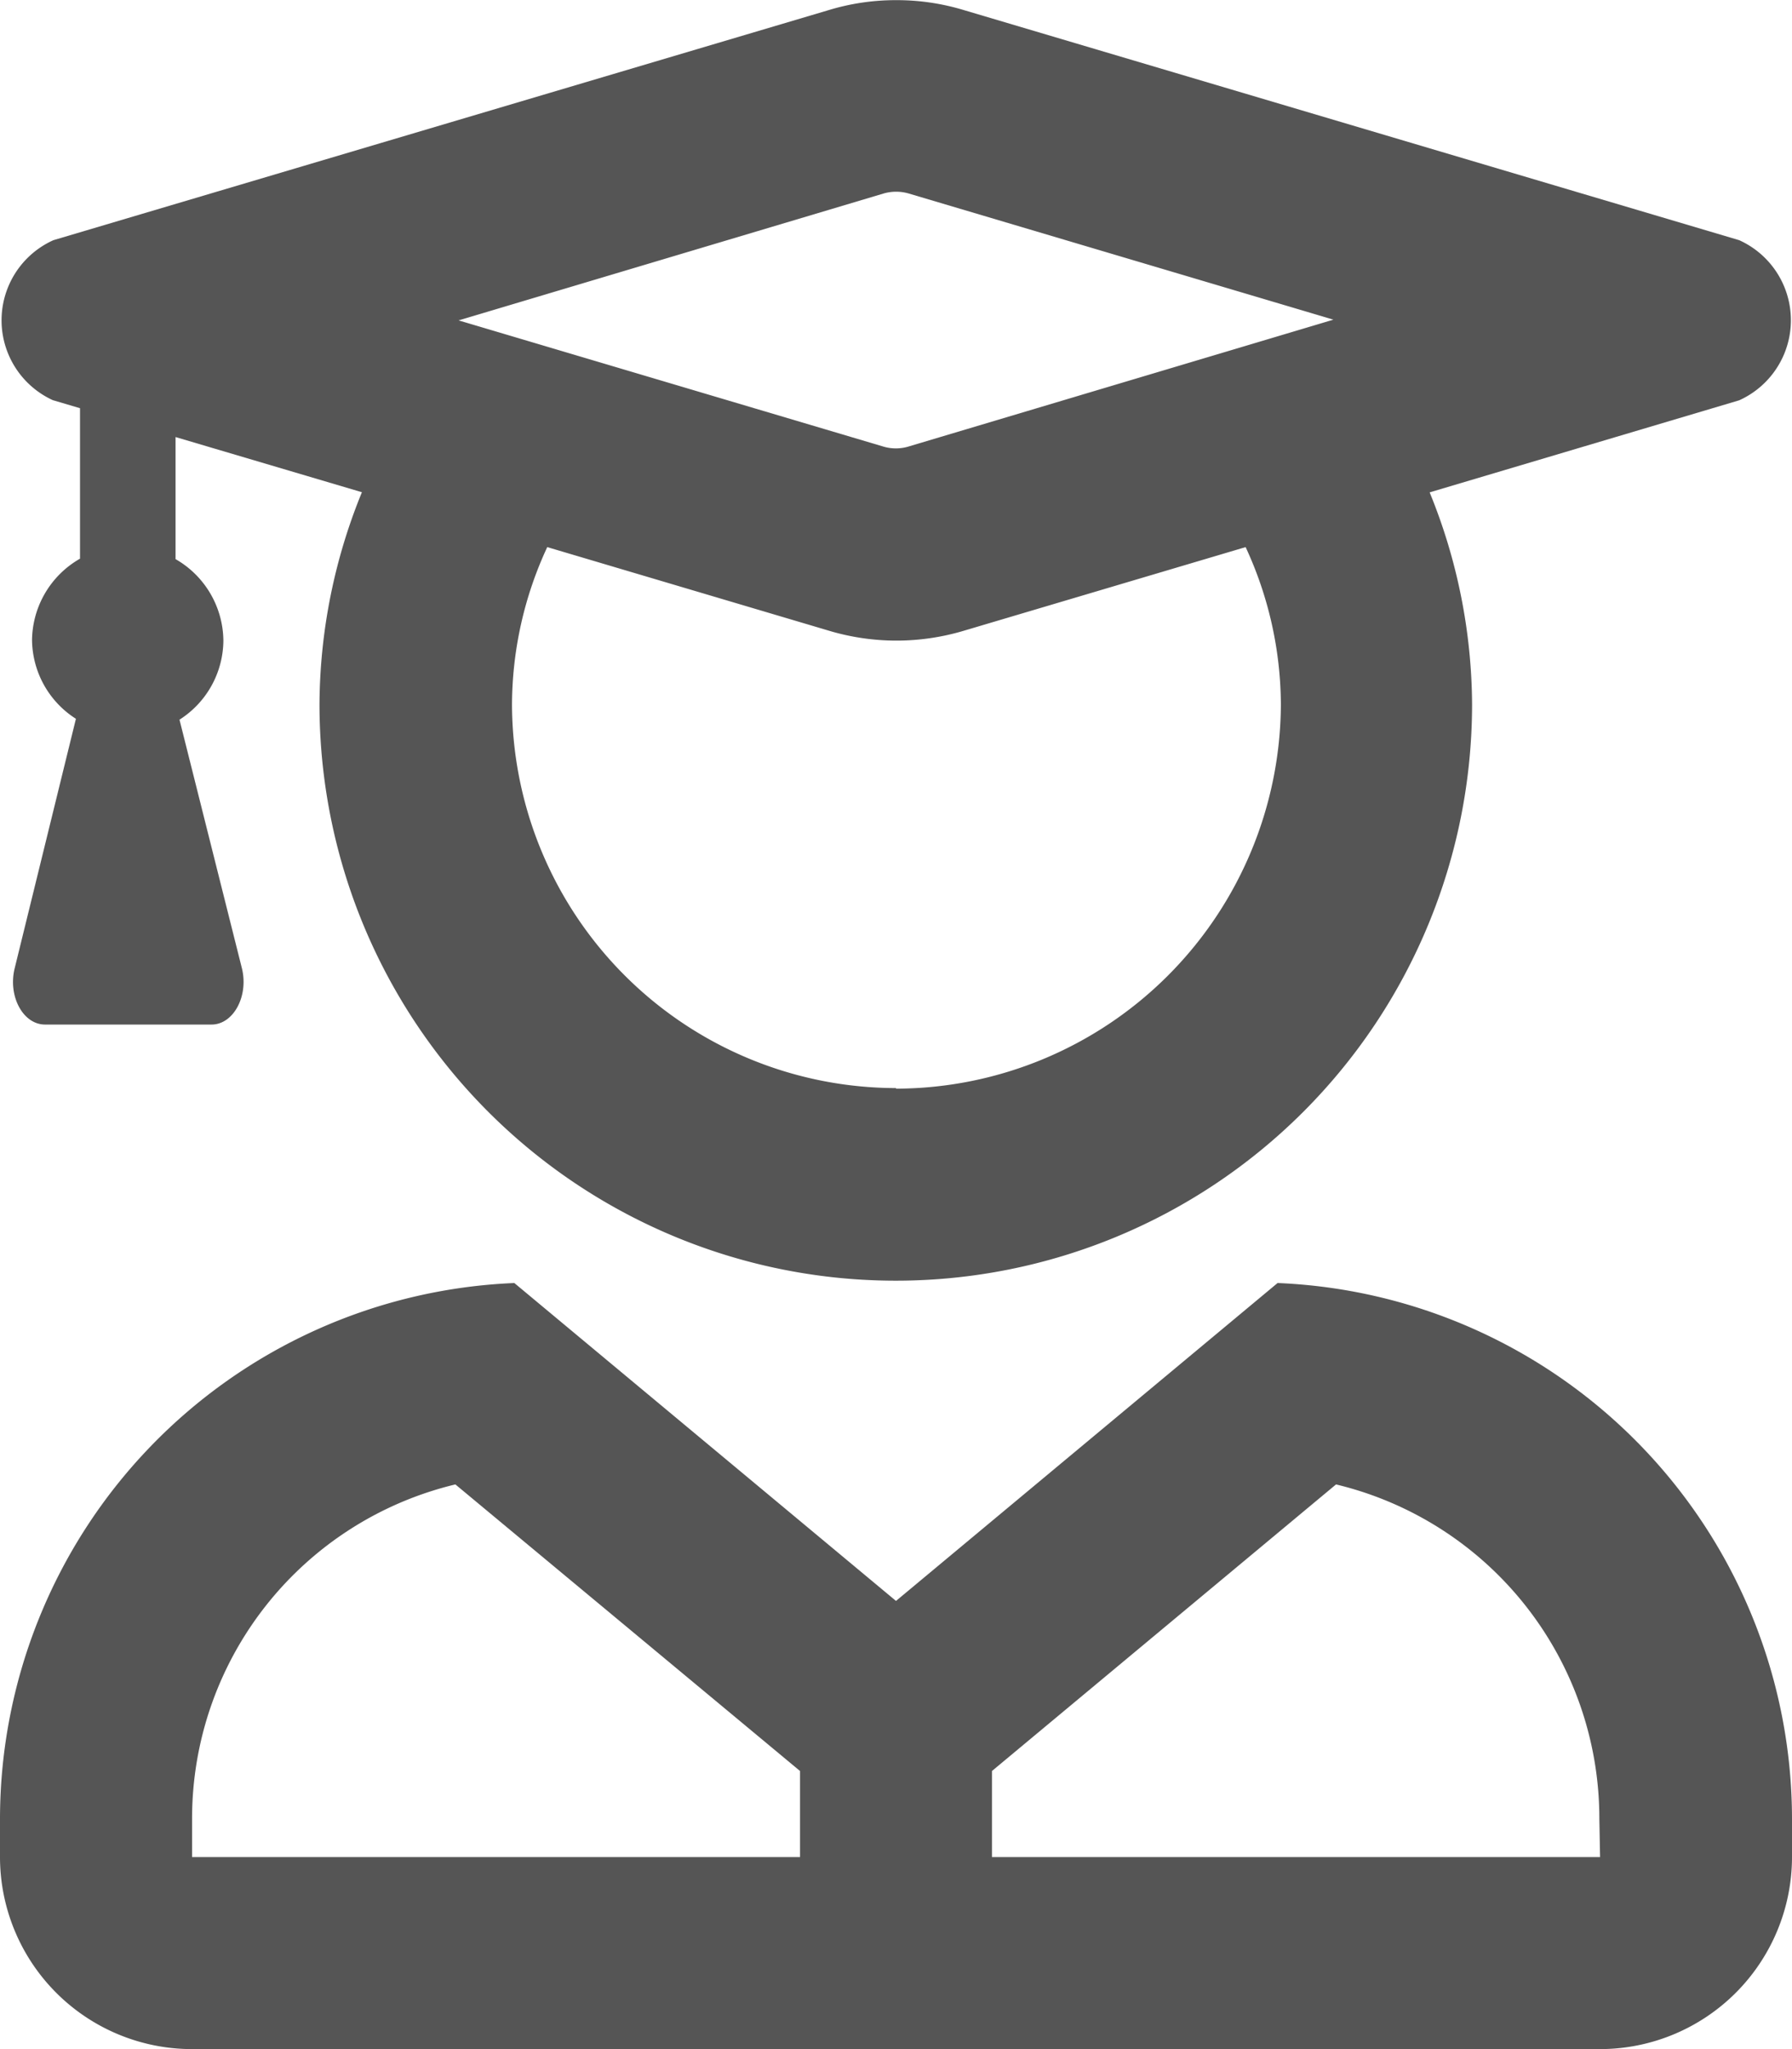 <svg xmlns="http://www.w3.org/2000/svg" width="12.25" height="14" viewBox="0 0 12.25 14"><defs><style>.a{fill:#555;}</style></defs><path class="a" d="M.361-9.516l.186.055v1.028a.649.649,0,0,0-.328.555.646.646,0,0,0,.3.539L.1-5.633c-.046.189.057.383.208.383H1.446c.15,0,.254-.194.208-.383l-.427-1.7a.646.646,0,0,0,.3-.539A.649.649,0,0,0,1.2-8.43v-.834l1.274.377a3.87,3.87,0,0,0-.29,1.449A3.939,3.939,0,0,0,6.125-3.5a3.939,3.939,0,0,0,3.938-3.937,3.87,3.87,0,0,0-.29-1.449l2.116-.629a.6.6,0,0,0,0-1.094l-5.3-1.572a1.577,1.577,0,0,0-.462-.068,1.577,1.577,0,0,0-.462.068l-5.3,1.572A.6.6,0,0,0,.361-9.516Zm5.764,4.7A2.629,2.629,0,0,1,3.5-7.437a2.567,2.567,0,0,1,.241-1.075l1.925.571a1.608,1.608,0,0,0,.924,0l1.925-.571a2.576,2.576,0,0,1,.241,1.075A2.637,2.637,0,0,1,6.125-4.812Zm-.088-6.111a.307.307,0,0,1,.178,0l2.9.861L6.213-9.2a.3.3,0,0,1-.178,0l-2.9-.861Zm2.7,7.44L6.125-1.312,3.516-3.484A3.667,3.667,0,0,0,0,.175V.438A1.313,1.313,0,0,0,1.313,1.75h9.625A1.313,1.313,0,0,0,12.25.438V.175A3.667,3.667,0,0,0,8.734-3.484ZM5.469.438H1.313V.175a2.347,2.347,0,0,1,1.8-2.283L5.469-.15Zm5.469,0H6.781V-.15L9.133-2.108a2.347,2.347,0,0,1,1.8,2.283Z" transform="translate(0 12.25)"/></svg>